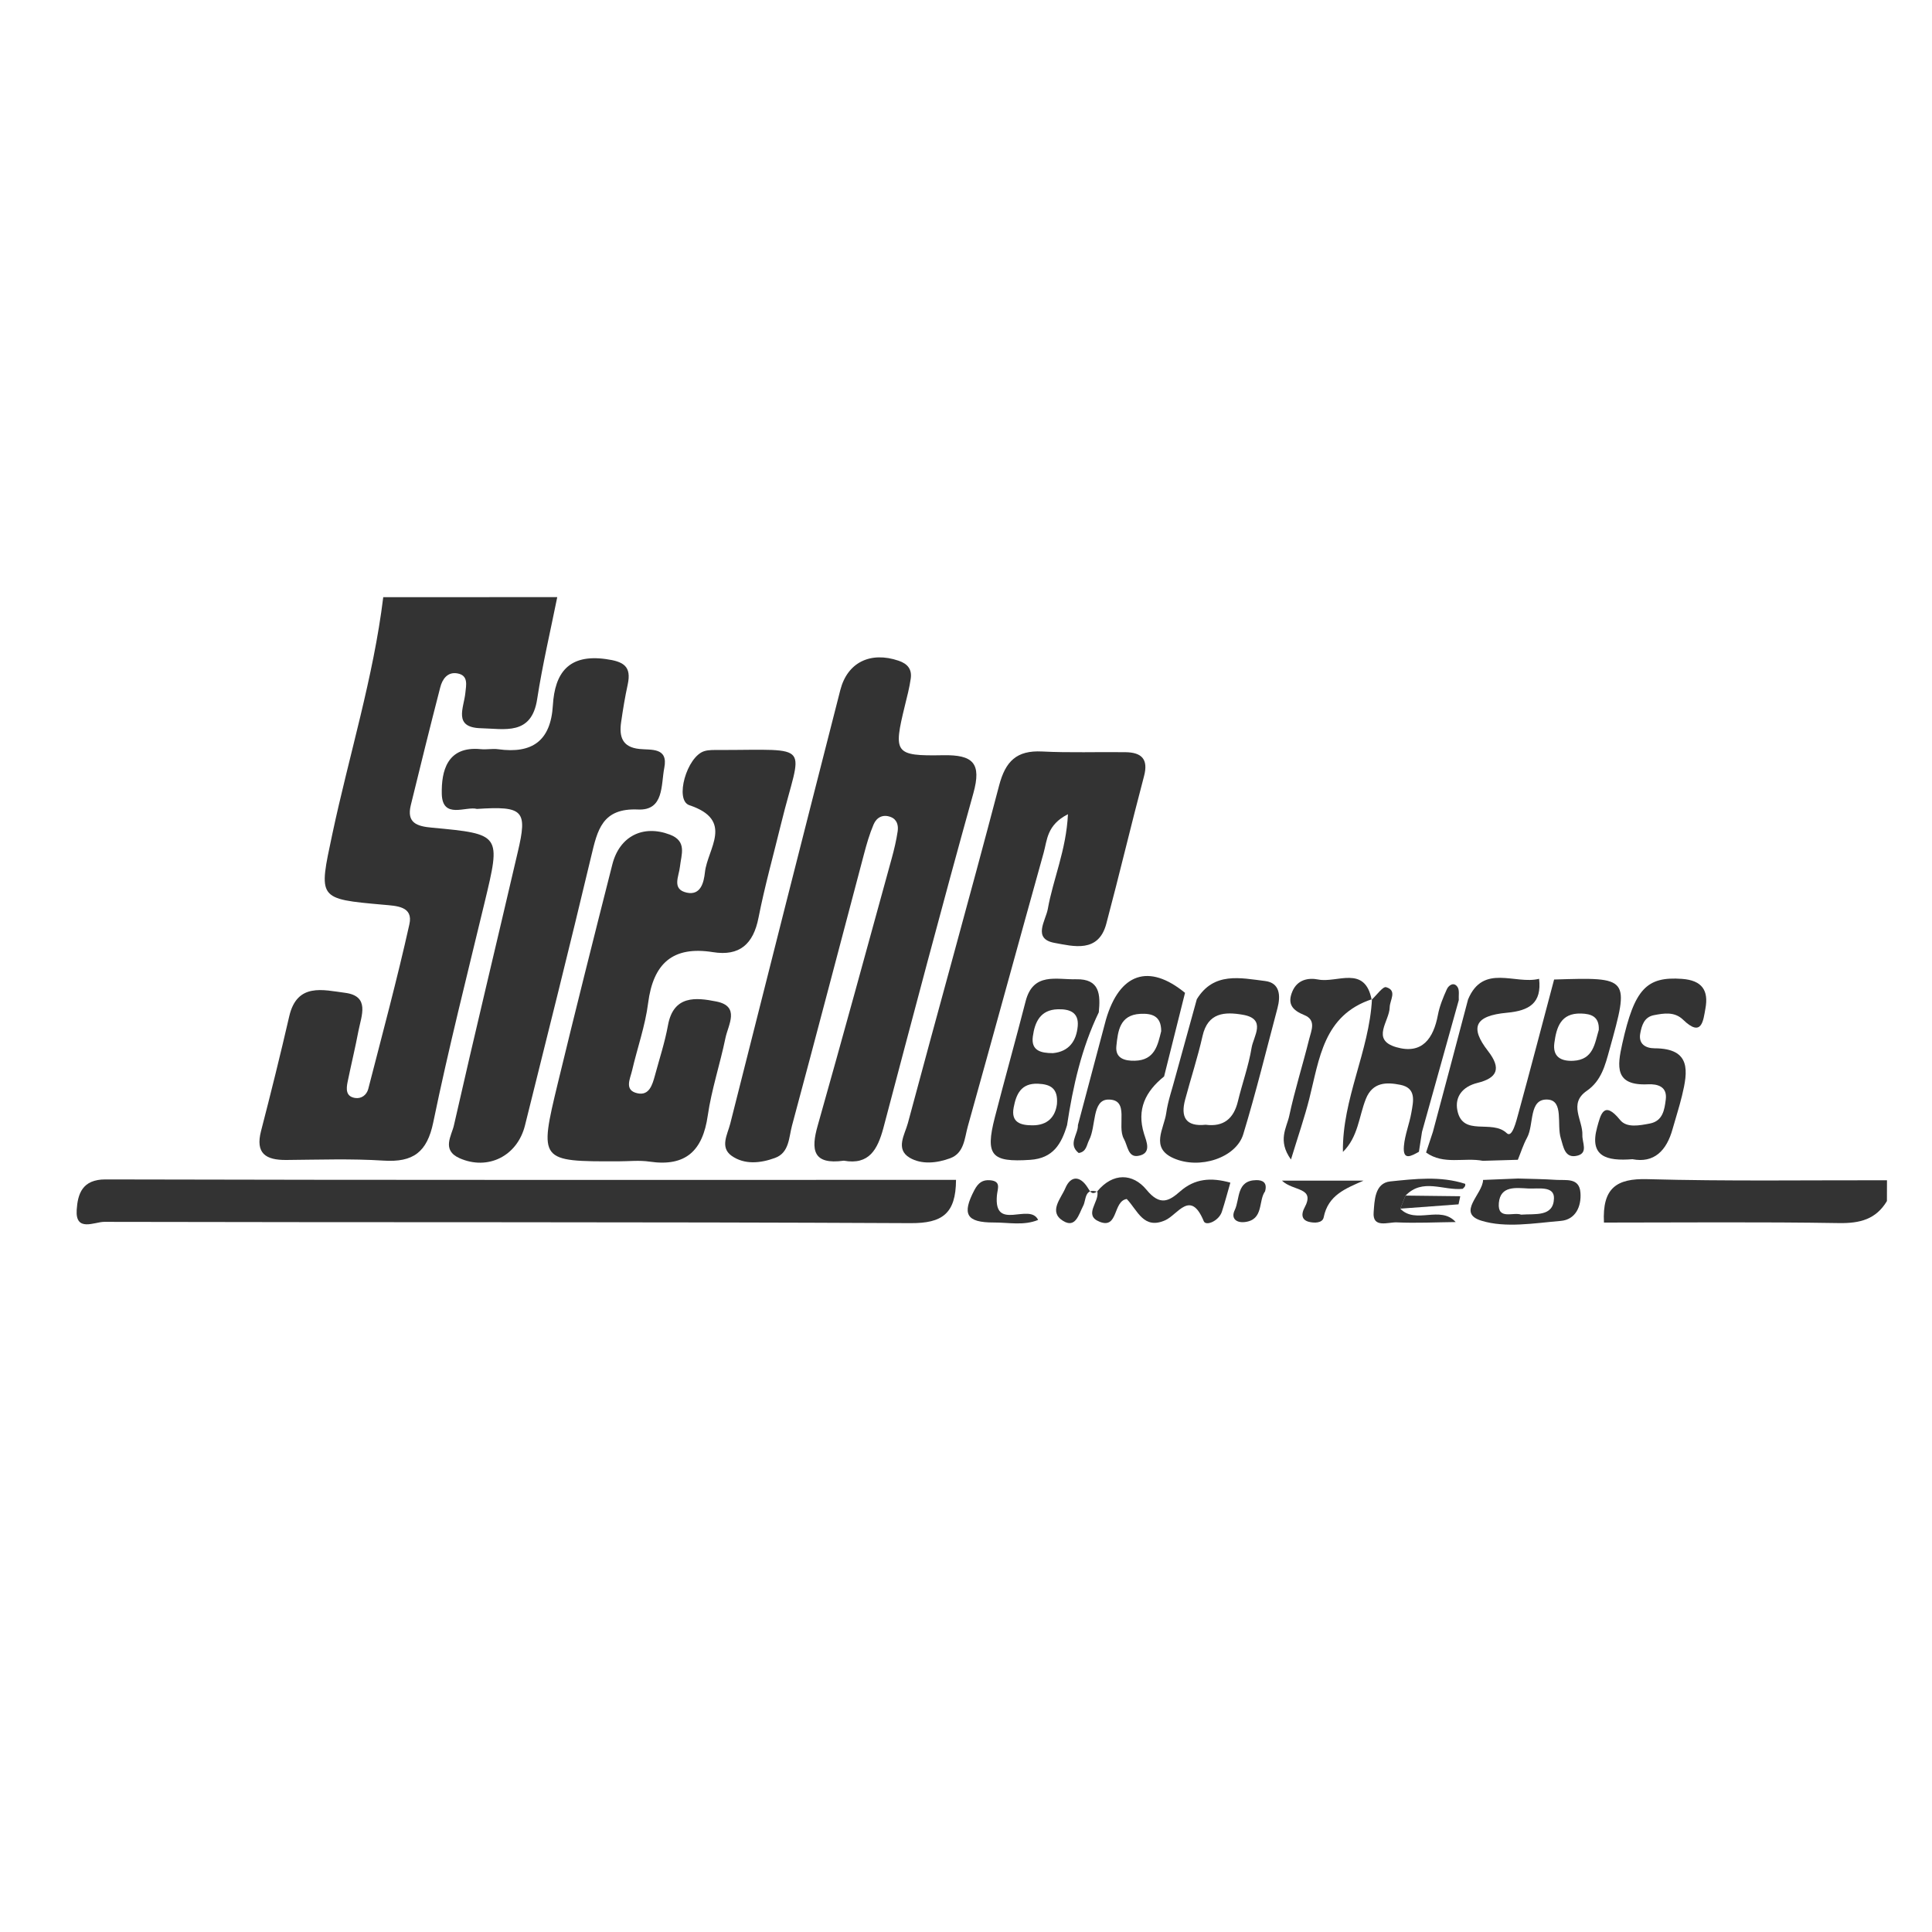 <?xml version="1.0" encoding="utf-8"?>
<!-- Generator: Adobe Illustrator 25.4.1, SVG Export Plug-In . SVG Version: 6.00 Build 0)  -->
<svg version="1.1" id="Layer_1" xmlns="http://www.w3.org/2000/svg" xmlns:xlink="http://www.w3.org/1999/xlink" x="0px" y="0px"
	 viewBox="0 0 300 300" style="enable-background:new 0 0 300 300;" xml:space="preserve">
<style type="text/css">
	.st0{fill:#333333;}
</style>
<g>
	<path class="st0" d="M86.53,92.72c-1.06,5.28-2.3,10.52-3.12,15.84c-0.87,5.71-5.08,4.6-8.7,4.52c-4.4-0.1-2.68-3.15-2.45-5.48
		c0.12-1.2,0.52-2.74-1.26-3.04c-1.51-0.26-2.32,0.9-2.64,2.18c-1.57,6.08-3.08,12.18-4.57,18.28c-0.68,2.77,0.96,3.29,3.3,3.5
		c10.74,1,10.7,1.04,8.15,11.65c-2.73,11.35-5.6,22.66-7.96,34.09c-0.96,4.67-3.14,6.25-7.71,5.96c-5.02-0.32-10.08-0.14-15.13-0.1
		c-3.16,0.02-4.82-1-3.9-4.52c1.53-5.91,3-11.83,4.37-17.78c1.21-5.27,5.29-4.09,8.65-3.66c3.93,0.5,2.56,3.55,2.1,5.92
		c-0.5,2.64-1.14,5.26-1.68,7.9c-0.22,1.08-0.32,2.28,1.15,2.51c0.97,0.16,1.8-0.45,2.05-1.39c2.19-8.51,4.48-17,6.39-25.58
		c0.63-2.8-2-2.85-4-3.03c-10.3-0.92-10.11-0.88-7.97-10.96c2.61-12.27,6.38-24.3,7.91-36.8C68.51,92.72,77.52,92.72,86.53,92.72z"
		/>
	<path class="st0" d="M293,186.5c-1.7,2.84-4.19,3.47-7.44,3.42c-12.17-0.2-24.35-0.08-36.5-0.08c-0.27-5.36,1.94-6.88,6.76-6.74
		c12.39,0.34,24.79,0.15,37.19,0.17C293,184.35,293,185.43,293,186.5z"/>
	<path class="st0" d="M131.03,180.23c-4.82,0.67-5.13-1.68-4.06-5.44c3.91-13.82,7.69-27.67,11.5-41.52
		c0.38-1.38,0.71-2.78,0.92-4.19c0.13-0.89-0.08-1.84-1.09-2.22c-1.23-0.47-2.2,0.09-2.65,1.16c-0.63,1.48-1.08,3.04-1.49,4.6
		c-3.73,14.06-7.4,28.13-11.18,42.17c-0.49,1.81-0.41,4.2-2.63,5.01c-2.23,0.82-4.73,1.1-6.75-0.33c-1.85-1.32-0.63-3.33-0.21-4.98
		c5.66-22.45,11.35-44.9,17.09-67.33c1.11-4.35,4.72-6.03,9.04-4.57c1.46,0.49,2.1,1.37,1.9,2.78c-0.2,1.42-0.57,2.81-0.91,4.2
		c-1.8,7.37-1.62,7.84,5.91,7.7c4.7-0.09,6.02,1.24,4.72,5.92c-4.82,17.29-9.39,34.65-13.98,52.01
		C136.27,178.46,134.97,180.94,131.03,180.23z"/>
	<path class="st0" d="M96.02,180.33c-12.27,0.03-12.33,0.01-9.4-12.14c2.74-11.33,5.59-22.64,8.46-33.95
		c1.12-4.41,4.78-6.22,8.94-4.64c2.71,1.03,1.76,3.11,1.56,4.99c-0.16,1.5-1.31,3.5,1.06,4.02c2.18,0.47,2.65-1.6,2.82-3.15
		c0.39-3.67,4.61-8.08-2.42-10.43c-2.33-0.78-0.39-7.6,2.35-8.4c0.68-0.2,1.43-0.17,2.15-0.17c14.97,0,12.87-1.32,9.76,11.4
		c-1.19,4.88-2.55,9.73-3.52,14.65c-0.8,4.08-2.93,6-7.07,5.34c-6.27-1-9.28,1.78-10.07,7.91c-0.45,3.54-1.68,6.97-2.49,10.47
		c-0.3,1.3-1.28,3.09,0.86,3.54c1.8,0.38,2.29-1.32,2.68-2.74c0.7-2.6,1.55-5.17,2.03-7.81c0.85-4.71,4.35-4.34,7.5-3.71
		c3.75,0.74,1.86,3.6,1.43,5.66c-0.83,4.04-2.16,7.99-2.75,12.06c-0.78,5.44-3.4,7.97-9.02,7.15
		C99.29,180.14,97.64,180.33,96.02,180.33z"/>
	<path class="st0" d="M74.06,125.61c-1.68-0.47-5.37,1.67-5.46-2.34c-0.07-3.49,0.79-7.46,6.06-6.94c0.89,0.09,1.81-0.11,2.69,0.01
		c5.29,0.73,8.17-1.29,8.5-6.83c0.3-5,2.43-7.98,8.23-7.17c2.73,0.38,4.01,1.09,3.39,3.96c-0.42,1.92-0.74,3.87-1.02,5.82
		c-0.32,2.21,0.12,3.9,2.84,4.18c1.81,0.19,4.5-0.29,3.86,2.93c-0.52,2.64-0.02,6.66-4.08,6.47c-5.59-0.25-6.3,3.22-7.27,7.27
		c-3.32,13.95-6.81,27.86-10.28,41.78c-1.2,4.8-5.79,7.04-10.17,5.09c-2.83-1.27-1.22-3.49-0.86-5.12
		c3.21-14.16,6.62-28.27,9.91-42.42C81.93,125.83,81.29,125.14,74.06,125.61z"/>
	<path class="st0" d="M165.83,126.43c-3.29,1.67-3.22,4.02-3.77,5.98c-3.95,14.16-7.82,28.34-11.78,42.5
		c-0.51,1.83-0.55,4.13-2.73,4.94c-2.05,0.76-4.44,1.02-6.3-0.08c-2.26-1.34-0.74-3.63-0.28-5.35c4.68-17.49,9.57-34.92,14.17-52.44
		c0.99-3.78,2.72-5.49,6.67-5.29c4.31,0.22,8.63,0.05,12.95,0.11c2.48,0.03,3.6,1.05,2.88,3.74c-2.02,7.62-3.83,15.3-5.86,22.92
		c-1.22,4.56-5.12,3.48-8.04,2.95c-3.45-0.63-1.37-3.45-1.04-5.25C163.53,136.48,165.56,132.04,165.83,126.43z"/>
	<path class="st0" d="M148.45,183.21c-0.02,5.28-2.17,6.74-7.03,6.72c-41.75-0.21-83.51-0.1-125.26-0.2c-1.47,0-4.48,1.64-4.25-1.87
		c0.16-2.42,0.83-4.73,4.46-4.72C60.27,183.25,104.17,183.21,148.45,183.21z"/>
	<path class="st0" d="M227.96,155.19c2.35-5.62,7.32-2.26,11.03-3.2c0.43,3.75-1.49,4.95-5.01,5.27c-4.96,0.46-5.79,2.25-2.93,5.93
		c2.14,2.75,1.42,4.21-1.62,4.96c-2.36,0.58-3.55,2.18-3.13,4.28c0.84,4.15,5.37,1.32,7.67,3.53c0.84,0.81,1.47-1.86,1.81-3.09
		c1.89-6.91,3.7-13.84,5.54-20.77c11.74-0.37,11.73-0.37,8.6,10.89c-0.67,2.42-1.26,4.83-3.52,6.39c-2.9,1.99-0.6,4.56-0.69,6.87
		c-0.05,1.15,0.94,2.77-0.78,3.2c-1.97,0.49-2.16-1.39-2.57-2.7c-0.66-2.1,0.5-5.86-2.03-6.01c-2.99-0.18-2.09,3.87-3.21,5.92
		c-0.59,1.08-0.96,2.28-1.43,3.43c-1.81,0.05-3.62,0.11-5.43,0.16c-2.92-0.56-6.1,0.68-8.82-1.29c0.35-1.07,0.71-2.14,1.06-3.21
		C224.34,168.9,226.15,162.05,227.96,155.19z M248.26,159.92c0.09-2.07-1.18-2.5-2.77-2.54c-3.15-0.09-3.81,2.17-4.13,4.57
		c-0.29,2.14,1.01,2.86,2.93,2.77C247.45,164.56,247.63,161.99,248.26,159.92z"/>
	<path class="st0" d="M165.69,174.72c-0.87,2.88-2.13,5.14-5.72,5.38c-5.99,0.4-7.02-0.65-5.5-6.56c1.55-6.03,3.24-12.03,4.79-18.07
		c1.17-4.55,4.8-3.33,7.84-3.41c3.72-0.09,3.78,2.44,3.52,5.13C167.94,162.75,166.61,168.68,165.69,174.72z M163.51,163.53
		c2.46-0.24,3.63-1.85,3.84-4.2c0.19-2.18-1.32-2.66-3.09-2.61c-2.72,0.07-3.58,2-3.88,4.21
		C160.07,163.17,161.65,163.53,163.51,163.53z M164.12,171.46c0.21-2.51-1.05-3.1-2.95-3.18c-2.63-0.1-3.38,1.63-3.77,3.7
		c-0.44,2.33,1.09,2.75,2.89,2.76C162.7,174.76,163.86,173.4,164.12,171.46z"/>
	<path class="st0" d="M253.48,180c-4.03,0.32-6.72-0.42-5.48-4.94c0.54-1.95,1.02-4.3,3.57-1.15c1.02,1.27,3.03,0.85,4.62,0.55
		c2.01-0.39,2.27-2.13,2.47-3.72c0.26-2.02-1.26-2.44-2.77-2.37c-5.2,0.25-4.77-2.79-3.98-6.32c1.89-8.48,3.76-10.45,9.28-10.05
		c3.13,0.23,4.14,1.82,3.63,4.59c-0.34,1.88-0.55,4.58-3.46,1.76c-1.33-1.29-2.97-1.02-4.56-0.71c-1.5,0.3-1.87,1.59-2.1,2.82
		c-0.31,1.67,0.84,2.31,2.21,2.32c5.75,0.01,5.18,3.6,4.27,7.37c-0.42,1.74-0.98,3.44-1.46,5.16
		C258.79,178.69,256.83,180.65,253.48,180z"/>
	<path class="st0" d="M185.84,155.16c2.62-4.29,6.78-3.3,10.6-2.83c2.32,0.28,2.43,2.3,1.93,4.2c-1.74,6.54-3.35,13.13-5.32,19.6
		c-1.11,3.65-6.78,5.53-10.86,3.7c-3.61-1.62-1.44-4.57-1.1-6.98c0.27-1.93,0.95-3.8,1.44-5.7
		C183.63,163.15,184.74,159.15,185.84,155.16z M187.21,174.65c2.77,0.36,4.36-0.93,5.01-3.63c0.67-2.79,1.67-5.52,2.13-8.34
		c0.29-1.76,2.38-4.47-1.37-5.11c-2.77-0.48-5.43-0.37-6.25,3.3c-0.75,3.32-1.82,6.57-2.7,9.87
		C183.31,173.4,184.07,174.98,187.21,174.65z"/>
	<path class="st0" d="M180.76,167.15c-2.88,2.32-4.29,5.09-3.12,8.89c0.38,1.21,1.27,3.11-0.95,3.45c-1.54,0.23-1.58-1.6-2.17-2.64
		c-1.15-2.02,0.97-6.15-2.43-6.11c-2.55,0.03-1.86,4.16-2.98,6.3c-0.39,0.75-0.39,1.81-1.61,2c-1.73-1.38-0.07-2.9-0.12-4.34
		c1.45-5.46,2.9-10.91,4.35-16.37c2.11-7.23,6.66-8.77,12.28-4.16C182.93,158.5,181.85,162.83,180.76,167.15z M180.31,160.12
		c0.01-2.43-1.51-2.78-3.27-2.69c-3.2,0.18-3.45,2.72-3.69,5c-0.2,1.91,1.29,2.32,2.87,2.28
		C179.33,164.64,179.78,162.26,180.31,160.12z"/>
	<path class="st0" d="M213,155.23c0.76-0.69,1.73-2.09,2.24-1.94c1.76,0.52,0.57,2,0.55,3.13c-0.03,2.14-2.96,5.02,1,6.18
		c4.05,1.19,5.8-1.35,6.49-5.01c0.26-1.37,0.81-2.71,1.39-3.99c0.29-0.63,1.1-1.18,1.66-0.33c0.33,0.5,0.14,1.35,0.19,2.03
		c-1.9,6.82-3.81,13.64-5.71,20.45c-0.16,1.03-0.32,2.06-0.48,3.1c-1.15,0.63-2.54,1.49-2.33-0.9c0.15-1.75,0.86-3.45,1.16-5.2
		c0.3-1.73,0.82-3.79-1.71-4.3c-2.15-0.43-4.31-0.44-5.36,2.19c-1.09,2.75-1.18,5.88-3.56,8.23c-0.13-8.21,4.09-15.63,4.51-23.72
		C213.05,155.15,213,155.23,213,155.23z"/>
	<path class="st0" d="M213.05,155.15c-7.55,2.48-8.17,9.26-9.75,15.49c-0.73,2.87-1.7,5.68-2.84,9.41
		c-2.13-2.96-0.66-4.95-0.27-6.77c0.86-4.02,2.11-7.95,3.1-11.94c0.32-1.3,1.15-2.95-0.76-3.72c-1.81-0.73-2.68-1.7-1.86-3.65
		c0.77-1.86,2.48-2.18,4.04-1.87c2.9,0.58,7.23-2.3,8.28,3.14C213,155.23,213.05,155.15,213.05,155.15z"/>
	<path class="st0" d="M170.36,185.02c2.46-3,5.57-2.83,7.67-0.27c2.1,2.55,3.49,1.77,5.22,0.25c2.27-2,4.78-2.2,7.8-1.36
		c-0.45,1.55-0.84,3.05-1.32,4.52c-0.47,1.44-2.48,2.27-2.81,1.47c-2.05-4.99-4.02-1.03-5.98-0.15c-3.38,1.5-4.28-1.53-5.98-3.3
		c-2.17,0.33-1.28,4.7-4.2,3.54c-2.59-1.03-0.04-3.09-0.36-4.65L170.36,185.02z"/>
	<path class="st0" d="M235.72,183c1.98,0.06,3.96,0.08,5.93,0.21c1.53,0.1,3.57-0.38,3.76,1.97c0.17,2.16-0.76,4.21-3.05,4.4
		c-4.11,0.35-8.57,1.13-12.33-0.03c-3.91-1.21,0.22-4.13,0.26-6.33C232.1,183.15,233.91,183.08,235.72,183z M236.2,188.61
		c2.14-0.17,5.02,0.4,5.1-2.53c0.06-1.98-2.45-1.46-3.95-1.53c-1.92-0.09-4.37-0.49-4.61,2.25
		C232.51,189.51,235,188.15,236.2,188.61z"/>
	<path class="st0" d="M226.04,189.76c-3.05,0.03-6.11,0.19-9.15,0.05c-1.33-0.06-3.81,0.98-3.59-1.59c0.14-1.69,0.13-4.52,2.58-4.77
		c3.84-0.39,7.79-0.87,11.62,0.37c0.04,0.01,0.04,0.28-0.02,0.38c-0.08,0.15-0.23,0.27-0.35,0.4c-2.97,0.32-6.22-1.73-8.88,1.06
		c-0.27,0.68-0.54,1.35-0.81,2.03C219.86,190.17,223.64,187.11,226.04,189.76z"/>
	<path class="st0" d="M199.06,183.33c4.8,0,8.73,0,12.66,0c-2.75,1.22-5.49,2.22-6.18,5.7c-0.18,0.91-1.47,0.92-2.35,0.68
		c-1.24-0.35-1.04-1.4-0.64-2.15C204.31,184.3,200.85,185.03,199.06,183.33z"/>
	<path class="st0" d="M161.2,189.43c-2.23,0.92-4.58,0.39-6.87,0.4c-4.31,0.01-4.98-1.31-3.03-5.03c0.61-1.15,1.28-1.63,2.46-1.53
		c1.75,0.16,1.13,1.31,1.04,2.36C154.29,191.33,159.89,186.68,161.2,189.43z"/>
	<path class="st0" d="M170.42,185.06c-2.04-0.66-1.75,1.28-2.21,2.15c-0.72,1.39-1.19,3.58-3.15,2.36c-2.29-1.42-0.3-3.49,0.36-5.06
		c0.83-1.98,2.29-1.97,3.46-0.12c0.4,0.63,0.62,1.2,1.47,0.63C170.36,185.02,170.42,185.06,170.42,185.06z"/>
	<path class="st0" d="M196.44,184.99c-1.08,1.47-0.17,4.42-3.15,4.77c-1.32,0.15-2.19-0.56-1.56-1.86c0.83-1.72,0.22-4.61,3.36-4.65
		C196.07,183.24,196.82,183.63,196.44,184.99z"/>
	<path class="st0" d="M217.43,187.68c0.27-0.68,0.54-1.35,0.81-2.03c2.84,0.03,5.67,0.06,8.51,0.1c-0.09,0.42-0.18,0.84-0.27,1.26
		C223.46,187.24,220.44,187.46,217.43,187.68z"/>
</g>
</svg>
